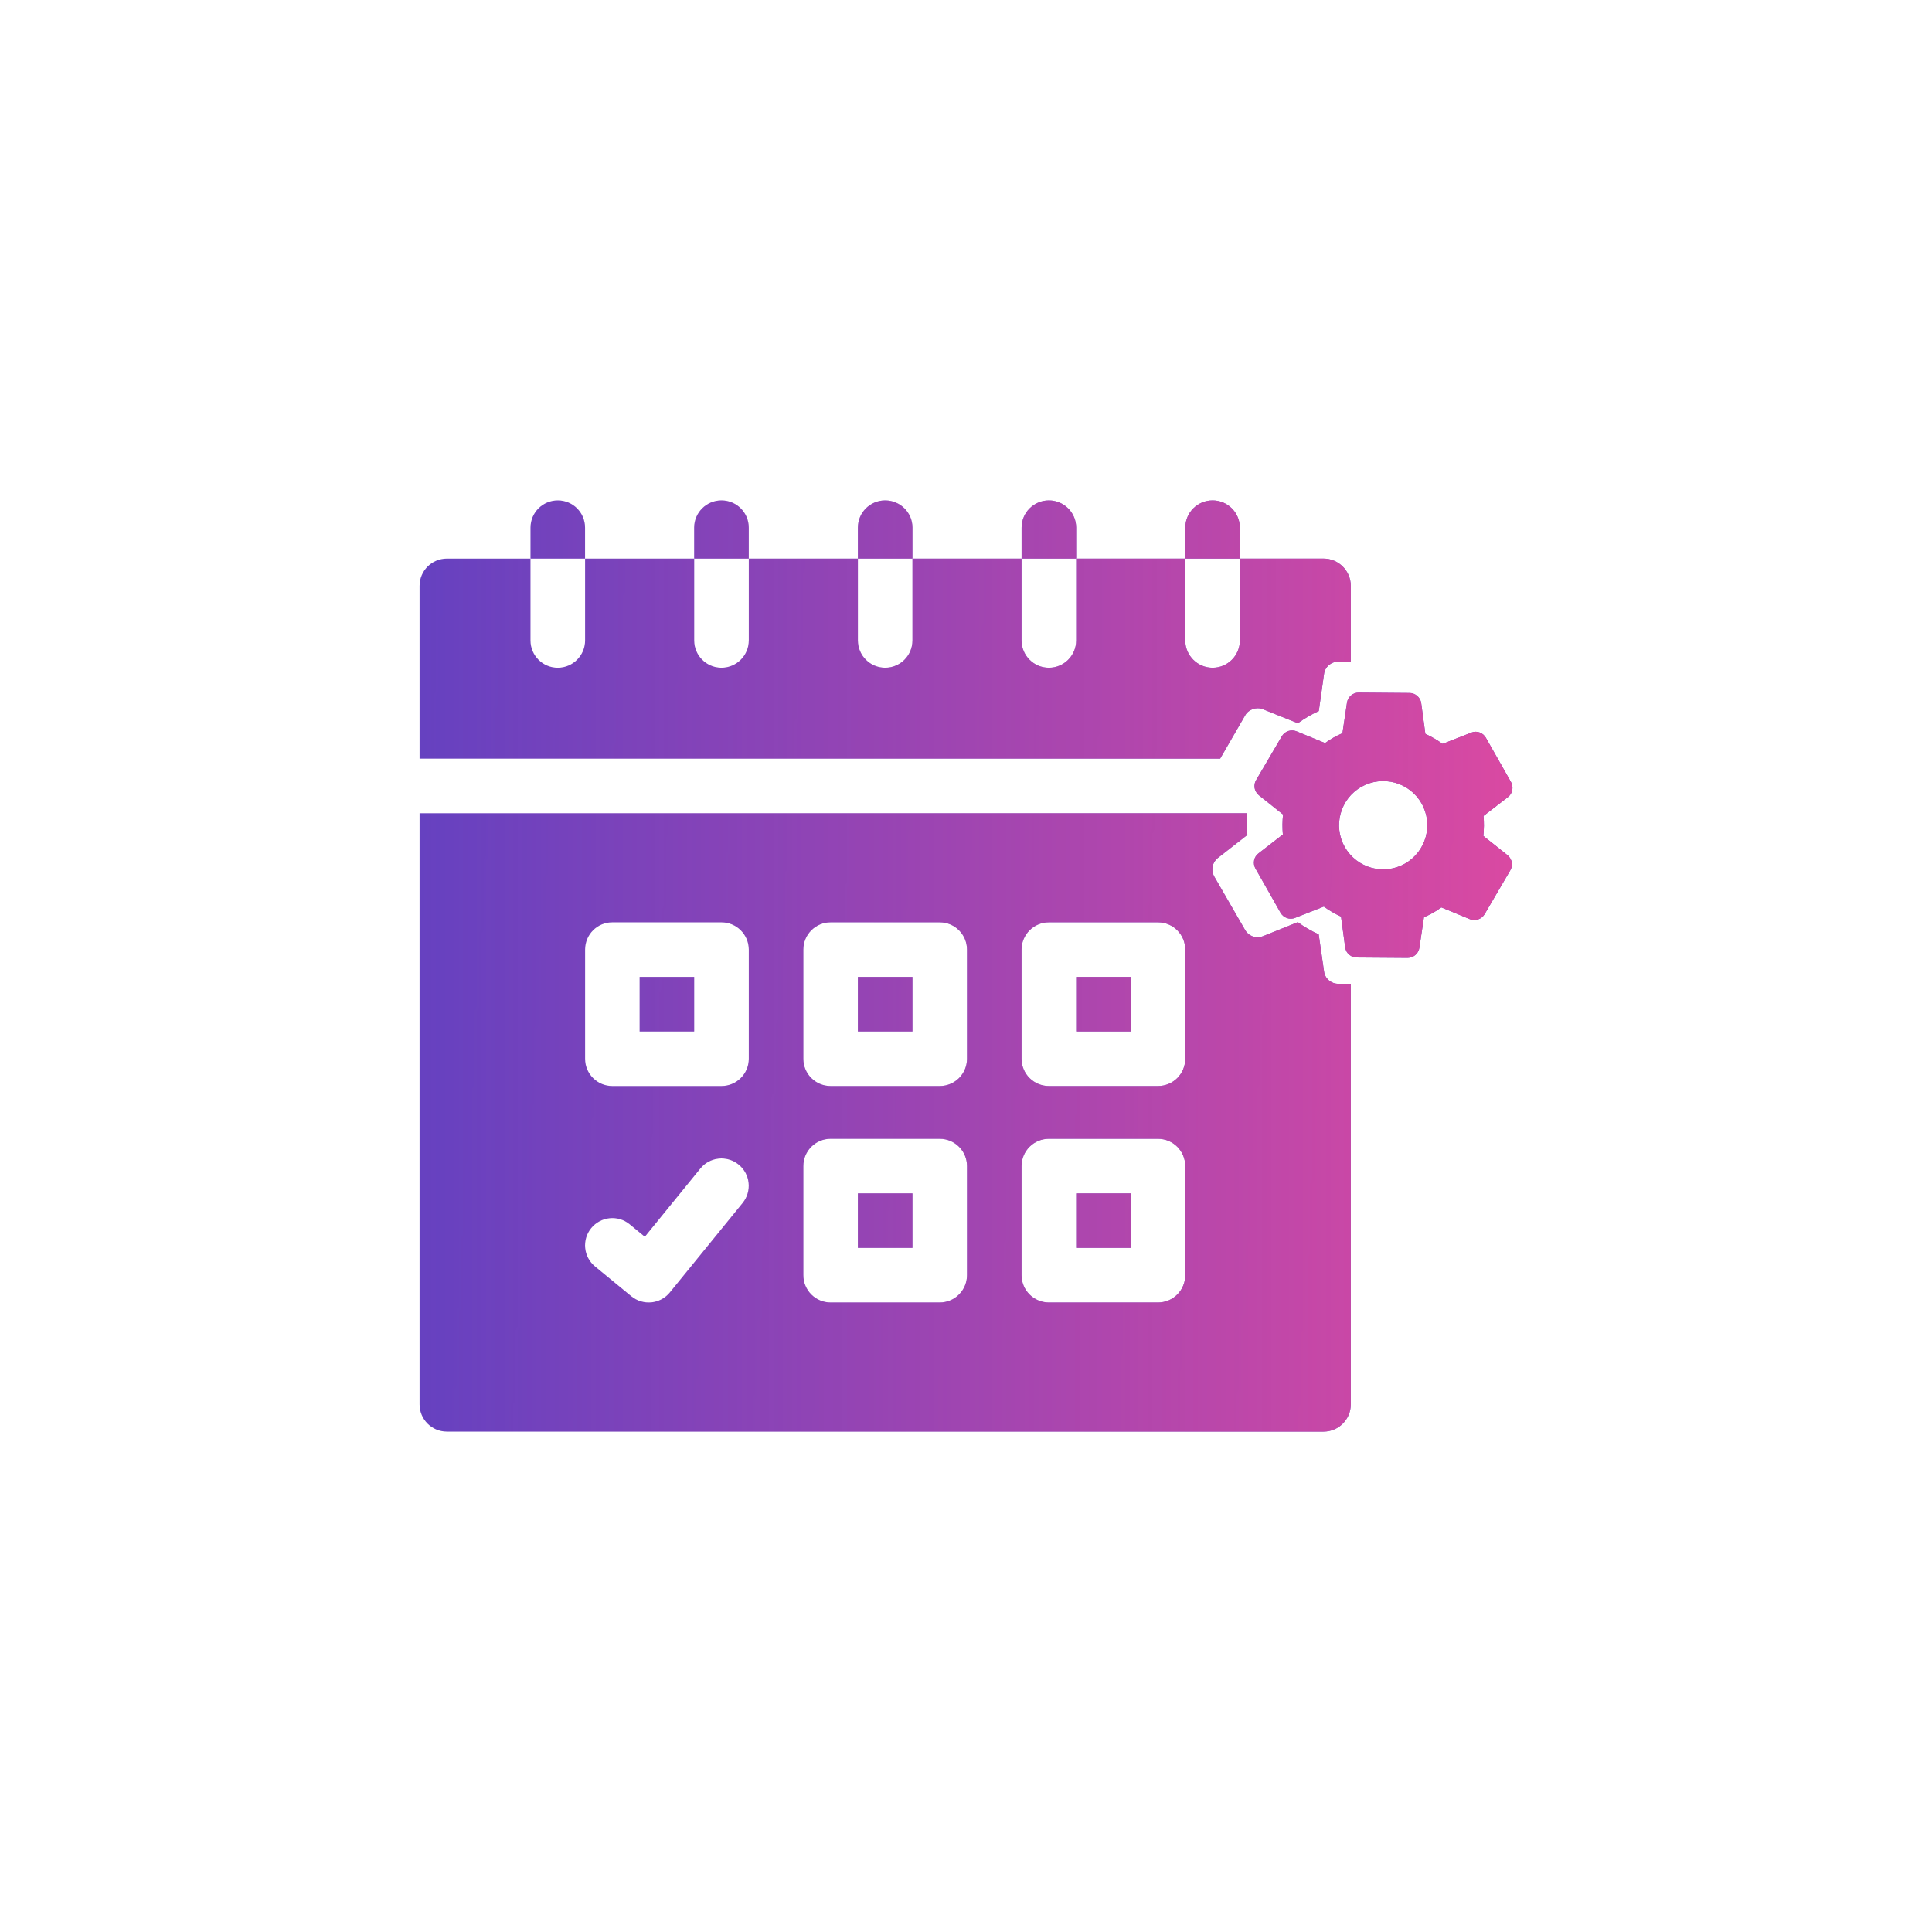 <?xml version="1.0" encoding="UTF-8"?>
<!DOCTYPE svg PUBLIC "-//W3C//DTD SVG 1.1//EN" "http://www.w3.org/Graphics/SVG/1.1/DTD/svg11.dtd">
<!-- Creator: CorelDRAW 2019 (64-Bit) -->
<svg xmlns="http://www.w3.org/2000/svg" xml:space="preserve" width="4.233mm" height="4.233mm" version="1.1" style="shape-rendering:geometricPrecision; text-rendering:geometricPrecision; image-rendering:optimizeQuality; fill-rule:evenodd; clip-rule:evenodd"
viewBox="0 0 423.32 423.32"
 xmlns:xlink="http://www.w3.org/1999/xlink"
 enable-background="new 0 0 512 512">
 <defs>
  <style type="text/css">
   <![CDATA[
    .fil0 {fill:#6641C0}
    .fil1 {fill:#D949A2}
   ]]>
  </style>
    <mask id="id0">
  <linearGradient id="id1" gradientUnits="userSpaceOnUse" x1="91.93" y1="225.56" x2="329.01" y2="226.57">
   <stop offset="0" style="stop-opacity:0; stop-color:white"/>
   <stop offset="1" style="stop-opacity:1; stop-color:white"/>
  </linearGradient>
     <rect style="fill:url(#id1)" x="112.43" y="105.83" width="19.57" height="20.37"/>
    </mask>
    <mask id="id2">
  <linearGradient id="id3" gradientUnits="userSpaceOnUse" x1="91.93" y1="225.56" x2="329.01" y2="226.57">
   <stop offset="0" style="stop-opacity:0; stop-color:white"/>
   <stop offset="1" style="stop-opacity:1; stop-color:white"/>
  </linearGradient>
     <rect style="fill:url(#id3)" x="148.29" y="105.83" width="19.58" height="20.37"/>
    </mask>
    <mask id="id4">
  <linearGradient id="id5" gradientUnits="userSpaceOnUse" x1="91.93" y1="225.56" x2="329.01" y2="226.57">
   <stop offset="0" style="stop-opacity:0; stop-color:white"/>
   <stop offset="1" style="stop-opacity:1; stop-color:white"/>
  </linearGradient>
     <rect style="fill:url(#id5)" x="184.16" y="105.83" width="19.58" height="20.37"/>
    </mask>
    <mask id="id6">
  <linearGradient id="id7" gradientUnits="userSpaceOnUse" x1="91.93" y1="225.56" x2="329.01" y2="226.57">
   <stop offset="0" style="stop-opacity:0; stop-color:white"/>
   <stop offset="1" style="stop-opacity:1; stop-color:white"/>
  </linearGradient>
     <rect style="fill:url(#id7)" x="220.03" y="105.83" width="19.58" height="20.37"/>
    </mask>
    <mask id="id8">
  <linearGradient id="id9" gradientUnits="userSpaceOnUse" x1="91.93" y1="225.56" x2="329.01" y2="226.57">
   <stop offset="0" style="stop-opacity:0; stop-color:white"/>
   <stop offset="1" style="stop-opacity:1; stop-color:white"/>
  </linearGradient>
     <rect style="fill:url(#id9)" x="255.9" y="105.83" width="19.57" height="20.37"/>
    </mask>
    <mask id="id10">
  <linearGradient id="id11" gradientUnits="userSpaceOnUse" x1="91.93" y1="225.56" x2="329.01" y2="226.57">
   <stop offset="0" style="stop-opacity:0; stop-color:white"/>
   <stop offset="1" style="stop-opacity:1; stop-color:white"/>
  </linearGradient>
     <rect style="fill:url(#id11)" x="231.99" y="257.67" width="19.57" height="19.57"/>
    </mask>
    <mask id="id12">
  <linearGradient id="id13" gradientUnits="userSpaceOnUse" x1="91.93" y1="225.56" x2="329.01" y2="226.57">
   <stop offset="0" style="stop-opacity:0; stop-color:white"/>
   <stop offset="1" style="stop-opacity:1; stop-color:white"/>
  </linearGradient>
     <rect style="fill:url(#id13)" x="184.16" y="257.67" width="19.58" height="19.57"/>
    </mask>
    <mask id="id14">
  <linearGradient id="id15" gradientUnits="userSpaceOnUse" x1="91.93" y1="225.56" x2="329.01" y2="226.57">
   <stop offset="0" style="stop-opacity:0; stop-color:white"/>
   <stop offset="1" style="stop-opacity:1; stop-color:white"/>
  </linearGradient>
     <rect style="fill:url(#id15)" x="136.34" y="210.24" width="19.57" height="19.58"/>
    </mask>
    <mask id="id16">
  <linearGradient id="id17" gradientUnits="userSpaceOnUse" x1="91.93" y1="225.56" x2="329.01" y2="226.57">
   <stop offset="0" style="stop-opacity:0; stop-color:white"/>
   <stop offset="1" style="stop-opacity:1; stop-color:white"/>
  </linearGradient>
     <rect style="fill:url(#id17)" x="88.12" y="118.58" width="211.66" height="51.45"/>
    </mask>
    <mask id="id18">
  <linearGradient id="id19" gradientUnits="userSpaceOnUse" x1="91.93" y1="225.56" x2="329.01" y2="226.57">
   <stop offset="0" style="stop-opacity:0; stop-color:white"/>
   <stop offset="1" style="stop-opacity:1; stop-color:white"/>
  </linearGradient>
     <rect style="fill:url(#id19)" x="184.16" y="210.24" width="19.58" height="19.58"/>
    </mask>
    <mask id="id20">
  <linearGradient id="id21" gradientUnits="userSpaceOnUse" x1="91.93" y1="225.56" x2="329.01" y2="226.57">
   <stop offset="0" style="stop-opacity:0; stop-color:white"/>
   <stop offset="1" style="stop-opacity:1; stop-color:white"/>
  </linearGradient>
     <rect style="fill:url(#id21)" x="231.99" y="210.24" width="19.57" height="19.58"/>
    </mask>
    <mask id="id22">
  <linearGradient id="id23" gradientUnits="userSpaceOnUse" x1="91.93" y1="225.56" x2="329.01" y2="226.57">
   <stop offset="0" style="stop-opacity:0; stop-color:white"/>
   <stop offset="1" style="stop-opacity:1; stop-color:white"/>
  </linearGradient>
     <rect style="fill:url(#id23)" x="88.12" y="174.38" width="211.66" height="143.11"/>
    </mask>
    <mask id="id24">
  <linearGradient id="id25" gradientUnits="userSpaceOnUse" x1="91.93" y1="225.56" x2="329.01" y2="226.57">
   <stop offset="0" style="stop-opacity:0; stop-color:white"/>
   <stop offset="1" style="stop-opacity:1; stop-color:white"/>
  </linearGradient>
     <rect style="fill:url(#id25)" x="270.93" y="147.93" width="64.28" height="65.76"/>
    </mask>
 </defs>
 <g id="Layer_x0020_1">
  <g id="_2116051924672">
   <path class="fil0" d="M128.19 115.61c0,-3.3 -2.67,-5.97 -5.97,-5.97 -3.31,0 -5.98,2.67 -5.98,5.97l0 6.78 11.95 0 0 -6.78z"/>
   <path class="fil0" d="M164.06 115.61c0,-3.3 -2.68,-5.97 -5.98,-5.97 -3.3,0 -5.98,2.67 -5.98,5.97l0 6.78 11.96 0 0 -6.78z"/>
   <path class="fil0" d="M199.93 115.61c0,-3.3 -2.68,-5.97 -5.98,-5.97 -3.3,0 -5.98,2.67 -5.98,5.97l0 6.78 11.96 0 0 -6.78z"/>
   <path class="fil0" d="M235.8 115.61c0,-3.3 -2.68,-5.97 -5.98,-5.97 -3.3,0 -5.98,2.67 -5.98,5.97l0 6.78 11.96 0 0 -6.78z"/>
   <path class="fil0" d="M271.66 115.61c0,-3.3 -2.67,-5.97 -5.97,-5.97 -3.31,0 -5.98,2.67 -5.98,5.97l0 6.78 11.95 0 0 -6.78z"/>
   <polygon class="fil0" points="235.8,261.48 247.75,261.48 247.75,273.43 235.8,273.43 "/>
   <polygon class="fil0" points="187.97,261.48 199.93,261.48 199.93,273.43 187.97,273.43 "/>
   <polygon class="fil0" points="140.15,214.05 152.1,214.05 152.1,226.01 140.15,226.01 "/>
   <path class="fil0" d="M290 122.39l-18.33 0 0 17.93c0,3.31 -2.68,5.99 -5.98,5.99 -3.3,0 -5.99,-2.68 -5.99,-5.99l0 -17.93 -23.9 0 0 17.93c0,3.31 -2.68,5.99 -5.98,5.99 -3.3,0 -5.99,-2.68 -5.99,-5.99l0 -17.93 -23.9 0 0 17.93c0,3.31 -2.68,5.99 -5.98,5.99 -3.3,0 -5.98,-2.68 -5.98,-5.99l0 -17.93 -23.9 0 0 17.93c0,3.31 -2.69,5.99 -5.99,5.99 -3.3,0 -5.98,-2.68 -5.98,-5.99l0 -17.93 -23.9 0 0 17.93c0,3.31 -2.68,5.99 -5.99,5.99 -3.3,0 -5.98,-2.68 -5.98,-5.99l0 -17.93 -18.33 0c-3.29,0 -5.97,2.68 -5.97,5.98l0 37.85 175.42 0 5.47 -9.46c0.71,-1.3 2.43,-1.93 3.87,-1.37l7.68 3.08c1.52,-1.08 3.03,-1.97 4.59,-2.67l1.15 -8.14c0.2,-1.52 1.53,-2.69 3.12,-2.69l2.74 0 0 -16.6c0,-3.3 -2.68,-5.98 -5.97,-5.98l0 0z"/>
   <polygon class="fil0" points="187.97,214.05 199.93,214.05 199.93,226.01 187.97,226.01 "/>
   <polygon class="fil0" points="235.8,214.05 247.75,214.05 247.75,226.01 235.8,226.01 "/>
   <path class="fil0" d="M91.93 307.71c0,3.29 2.68,5.97 5.97,5.97l192.1 0c3.29,0 5.97,-2.68 5.97,-5.97l0 -92.15 -2.74 0c-1.59,0 -2.92,-1.16 -3.12,-2.71l-1.17 -8.12c-1.58,-0.72 -3.13,-1.61 -4.58,-2.67l-7.66 3.08c-1.61,0.58 -3.19,-0.09 -3.91,-1.41l-6.74 -11.68c-0.77,-1.39 -0.43,-3.1 0.77,-4.04l6.49 -5.07c-0.11,-1 -0.15,-1.87 -0.15,-2.68 0,-0.63 0.03,-1.32 0.1,-2.07l-181.33 0 0 129.52zm131.9 -99.64c0,-3.3 2.69,-5.98 5.99,-5.98l23.91 0c3.31,0 5.97,2.68 5.97,5.98l0 23.92c0,3.3 -2.66,5.97 -5.97,5.97l-23.91 0c-3.3,0 -5.99,-2.67 -5.99,-5.97l0 -23.92zm0 47.43c0,-3.3 2.69,-5.98 5.99,-5.98l23.91 0c3.31,0 5.97,2.68 5.97,5.98l0 23.91c0,3.3 -2.66,5.98 -5.97,5.98l-23.91 0c-3.3,0 -5.99,-2.68 -5.99,-5.98l0 -23.91zm-47.81 -47.43c0,-3.3 2.67,-5.98 5.98,-5.98l23.9 0c3.31,0 5.98,2.68 5.98,5.98l0 23.92c0,3.3 -2.67,5.97 -5.98,5.97l-23.9 0c-3.31,0 -5.98,-2.67 -5.98,-5.97l0 -23.92zm0 47.43c0,-3.3 2.67,-5.98 5.98,-5.98l23.9 0c3.31,0 5.98,2.68 5.98,5.98l0 23.91c0,3.3 -2.67,5.98 -5.98,5.98l-23.9 0c-3.31,0 -5.98,-2.68 -5.98,-5.98l0 -23.91zm-47.82 -47.43c0,-3.3 2.66,-5.98 5.97,-5.98l23.91 0c3.3,0 5.99,2.68 5.99,5.98l0 23.92c0,3.3 -2.69,5.97 -5.99,5.97l-23.91 0c-3.31,0 -5.97,-2.67 -5.97,-5.97l0 -23.92zm1.35 61.01c2.1,-2.55 5.86,-2.93 8.41,-0.83l3.33 2.73 12.16 -14.95c2.08,-2.56 5.84,-2.95 8.4,-0.86 2.57,2.08 2.95,5.84 0.88,8.41l-15.95 19.6c-2.08,2.57 -5.86,2.96 -8.44,0.86l-7.96 -6.54c-2.55,-2.09 -2.93,-5.87 -0.83,-8.42l0 0z"/>
   <path class="fil0" d="M311 207.68l1 -6.7c0.59,-0.26 1.27,-0.58 1.97,-0.97 0.69,-0.39 1.31,-0.81 1.84,-1.19l6.26 2.58c1.17,0.48 2.52,0.03 3.22,-1.09l5.6 -9.57c0.65,-1.05 0.5,-2.45 -0.58,-3.36l-5.3 -4.22c0.16,-1.48 0.18,-2.95 0.04,-4.38l5.34 -4.12c1.02,-0.77 1.31,-2.2 0.67,-3.33l-5.49 -9.68c-0.65,-1.13 -2.02,-1.62 -3.18,-1.13l-6.31 2.47c-1.12,-0.82 -2.37,-1.55 -3.77,-2.2l-0.91 -6.74c-0.18,-1.26 -1.33,-2.23 -2.56,-2.21l-11.1 -0.09c-1.28,-0.02 -2.4,0.92 -2.6,2.2l-1 6.7c-0.75,0.33 -1.38,0.64 -1.96,0.97 -0.58,0.33 -1.18,0.71 -1.85,1.19l-6.26 -2.58c-1.17,-0.48 -2.52,-0.03 -3.21,1.09l-5.61 9.57c-0.65,1.04 -0.5,2.44 0.58,3.36l5.3 4.22c-0.16,1.48 -0.17,2.94 -0.04,4.37l-5.33 4.13c-1.03,0.77 -1.32,2.19 -0.68,3.33l5.49 9.68c0.65,1.13 2.02,1.62 3.19,1.14l6.3 -2.48c1.12,0.82 2.36,1.55 3.77,2.2l0.91 6.74c0.05,0.33 0.15,0.63 0.31,0.92 0.47,0.81 1.34,1.31 2.25,1.3l11.14 0.08c1.29,-0.02 2.36,-0.94 2.56,-2.2zm-16.34 -22.09c-2.64,-4.64 -1,-10.56 3.64,-13.19 4.64,-2.63 10.55,-1 13.18,3.64 2.64,4.64 1,10.55 -3.64,13.19 -4.64,2.63 -10.55,1 -13.18,-3.64z"/>
  </g>
  <g id="_2116051917856">
   <path class="fil1" style="mask:url(#id0)" d="M128.19 115.61c0,-3.3 -2.67,-5.97 -5.97,-5.97 -3.31,0 -5.98,2.67 -5.98,5.97l0 6.78 11.95 0 0 -6.78z"/>
   <path class="fil1" style="mask:url(#id2)" d="M164.06 115.61c0,-3.3 -2.68,-5.97 -5.98,-5.97 -3.3,0 -5.98,2.67 -5.98,5.97l0 6.78 11.96 0 0 -6.78z"/>
   <path class="fil1" style="mask:url(#id4)" d="M199.93 115.61c0,-3.3 -2.68,-5.97 -5.98,-5.97 -3.3,0 -5.98,2.67 -5.98,5.97l0 6.78 11.96 0 0 -6.78z"/>
   <path class="fil1" style="mask:url(#id6)" d="M235.8 115.61c0,-3.3 -2.68,-5.97 -5.98,-5.97 -3.3,0 -5.98,2.67 -5.98,5.97l0 6.78 11.96 0 0 -6.78z"/>
   <path class="fil1" style="mask:url(#id8)" d="M271.66 115.61c0,-3.3 -2.67,-5.97 -5.97,-5.97 -3.31,0 -5.98,2.67 -5.98,5.97l0 6.78 11.95 0 0 -6.78z"/>
   <polygon class="fil1" style="mask:url(#id10)" points="235.8,261.48 247.75,261.48 247.75,273.43 235.8,273.43 "/>
   <polygon class="fil1" style="mask:url(#id12)" points="187.97,261.48 199.93,261.48 199.93,273.43 187.97,273.43 "/>
   <polygon class="fil1" style="mask:url(#id14)" points="140.15,214.05 152.1,214.05 152.1,226.01 140.15,226.01 "/>
   <path class="fil1" style="mask:url(#id16)" d="M290 122.39l-18.33 0 0 17.93c0,3.31 -2.68,5.99 -5.98,5.99 -3.3,0 -5.99,-2.68 -5.99,-5.99l0 -17.93 -23.9 0 0 17.93c0,3.31 -2.68,5.99 -5.98,5.99 -3.3,0 -5.99,-2.68 -5.99,-5.99l0 -17.93 -23.9 0 0 17.93c0,3.31 -2.68,5.99 -5.98,5.99 -3.3,0 -5.98,-2.68 -5.98,-5.99l0 -17.93 -23.9 0 0 17.93c0,3.31 -2.69,5.99 -5.99,5.99 -3.3,0 -5.98,-2.68 -5.98,-5.99l0 -17.93 -23.9 0 0 17.93c0,3.31 -2.68,5.99 -5.99,5.99 -3.3,0 -5.98,-2.68 -5.98,-5.99l0 -17.93 -18.33 0c-3.29,0 -5.97,2.68 -5.97,5.98l0 37.85 175.42 0 5.47 -9.46c0.71,-1.3 2.43,-1.93 3.87,-1.37l7.68 3.08c1.52,-1.08 3.03,-1.97 4.59,-2.67l1.15 -8.14c0.2,-1.52 1.53,-2.69 3.12,-2.69l2.74 0 0 -16.6c0,-3.3 -2.68,-5.98 -5.97,-5.98l0 0z"/>
   <polygon class="fil1" style="mask:url(#id18)" points="187.97,214.05 199.93,214.05 199.93,226.01 187.97,226.01 "/>
   <polygon class="fil1" style="mask:url(#id20)" points="235.8,214.05 247.75,214.05 247.75,226.01 235.8,226.01 "/>
   <path class="fil1" style="mask:url(#id22)" d="M91.93 307.71c0,3.29 2.68,5.97 5.97,5.97l192.1 0c3.29,0 5.97,-2.68 5.97,-5.97l0 -92.15 -2.74 0c-1.59,0 -2.92,-1.16 -3.12,-2.71l-1.17 -8.12c-1.58,-0.72 -3.13,-1.61 -4.58,-2.67l-7.66 3.08c-1.61,0.58 -3.19,-0.09 -3.91,-1.41l-6.74 -11.68c-0.77,-1.39 -0.43,-3.1 0.77,-4.04l6.49 -5.07c-0.11,-1 -0.15,-1.87 -0.15,-2.68 0,-0.63 0.03,-1.32 0.1,-2.07l-181.33 0 0 129.52zm131.9 -99.64c0,-3.3 2.69,-5.98 5.99,-5.98l23.91 0c3.31,0 5.97,2.68 5.97,5.98l0 23.92c0,3.3 -2.66,5.97 -5.97,5.97l-23.91 0c-3.3,0 -5.99,-2.67 -5.99,-5.97l0 -23.92zm0 47.43c0,-3.3 2.69,-5.98 5.99,-5.98l23.91 0c3.31,0 5.97,2.68 5.97,5.98l0 23.91c0,3.3 -2.66,5.98 -5.97,5.98l-23.91 0c-3.3,0 -5.99,-2.68 -5.99,-5.98l0 -23.91zm-47.81 -47.43c0,-3.3 2.67,-5.98 5.98,-5.98l23.9 0c3.31,0 5.98,2.68 5.98,5.98l0 23.92c0,3.3 -2.67,5.97 -5.98,5.97l-23.9 0c-3.31,0 -5.98,-2.67 -5.98,-5.97l0 -23.92zm0 47.43c0,-3.3 2.67,-5.98 5.98,-5.98l23.9 0c3.31,0 5.98,2.68 5.98,5.98l0 23.91c0,3.3 -2.67,5.98 -5.98,5.98l-23.9 0c-3.31,0 -5.98,-2.68 -5.98,-5.98l0 -23.91zm-47.82 -47.43c0,-3.3 2.66,-5.98 5.97,-5.98l23.91 0c3.3,0 5.99,2.68 5.99,5.98l0 23.92c0,3.3 -2.69,5.97 -5.99,5.97l-23.91 0c-3.31,0 -5.97,-2.67 -5.97,-5.97l0 -23.92zm1.35 61.01c2.1,-2.55 5.86,-2.93 8.41,-0.83l3.33 2.73 12.16 -14.95c2.08,-2.56 5.84,-2.95 8.4,-0.86 2.57,2.08 2.95,5.84 0.88,8.41l-15.95 19.6c-2.08,2.57 -5.86,2.96 -8.44,0.86l-7.96 -6.54c-2.55,-2.09 -2.93,-5.87 -0.83,-8.42l0 0z"/>
   <path class="fil1" style="mask:url(#id24)" d="M311 207.68l1 -6.7c0.59,-0.26 1.27,-0.58 1.97,-0.97 0.69,-0.39 1.31,-0.81 1.84,-1.19l6.26 2.58c1.17,0.48 2.52,0.03 3.22,-1.09l5.6 -9.57c0.65,-1.05 0.5,-2.45 -0.58,-3.36l-5.3 -4.22c0.16,-1.48 0.18,-2.95 0.04,-4.38l5.34 -4.12c1.02,-0.77 1.31,-2.2 0.67,-3.33l-5.49 -9.68c-0.65,-1.13 -2.02,-1.62 -3.18,-1.13l-6.31 2.47c-1.12,-0.82 -2.37,-1.55 -3.77,-2.2l-0.91 -6.74c-0.18,-1.26 -1.33,-2.23 -2.56,-2.21l-11.1 -0.09c-1.28,-0.02 -2.4,0.92 -2.6,2.2l-1 6.7c-0.75,0.33 -1.38,0.64 -1.96,0.97 -0.58,0.33 -1.18,0.71 -1.85,1.19l-6.26 -2.58c-1.17,-0.48 -2.52,-0.03 -3.21,1.09l-5.61 9.57c-0.65,1.04 -0.5,2.44 0.58,3.36l5.3 4.22c-0.16,1.48 -0.17,2.94 -0.04,4.37l-5.33 4.13c-1.03,0.77 -1.32,2.19 -0.68,3.33l5.49 9.68c0.65,1.13 2.02,1.62 3.19,1.14l6.3 -2.48c1.12,0.82 2.36,1.55 3.77,2.2l0.91 6.74c0.05,0.33 0.15,0.63 0.31,0.92 0.47,0.81 1.34,1.31 2.25,1.3l11.14 0.08c1.29,-0.02 2.36,-0.94 2.56,-2.2zm-16.34 -22.09c-2.64,-4.64 -1,-10.56 3.64,-13.19 4.64,-2.63 10.55,-1 13.18,3.64 2.64,4.64 1,10.55 -3.64,13.19 -4.64,2.63 -10.55,1 -13.18,-3.64z"/>
  </g>
 </g>
</svg>
